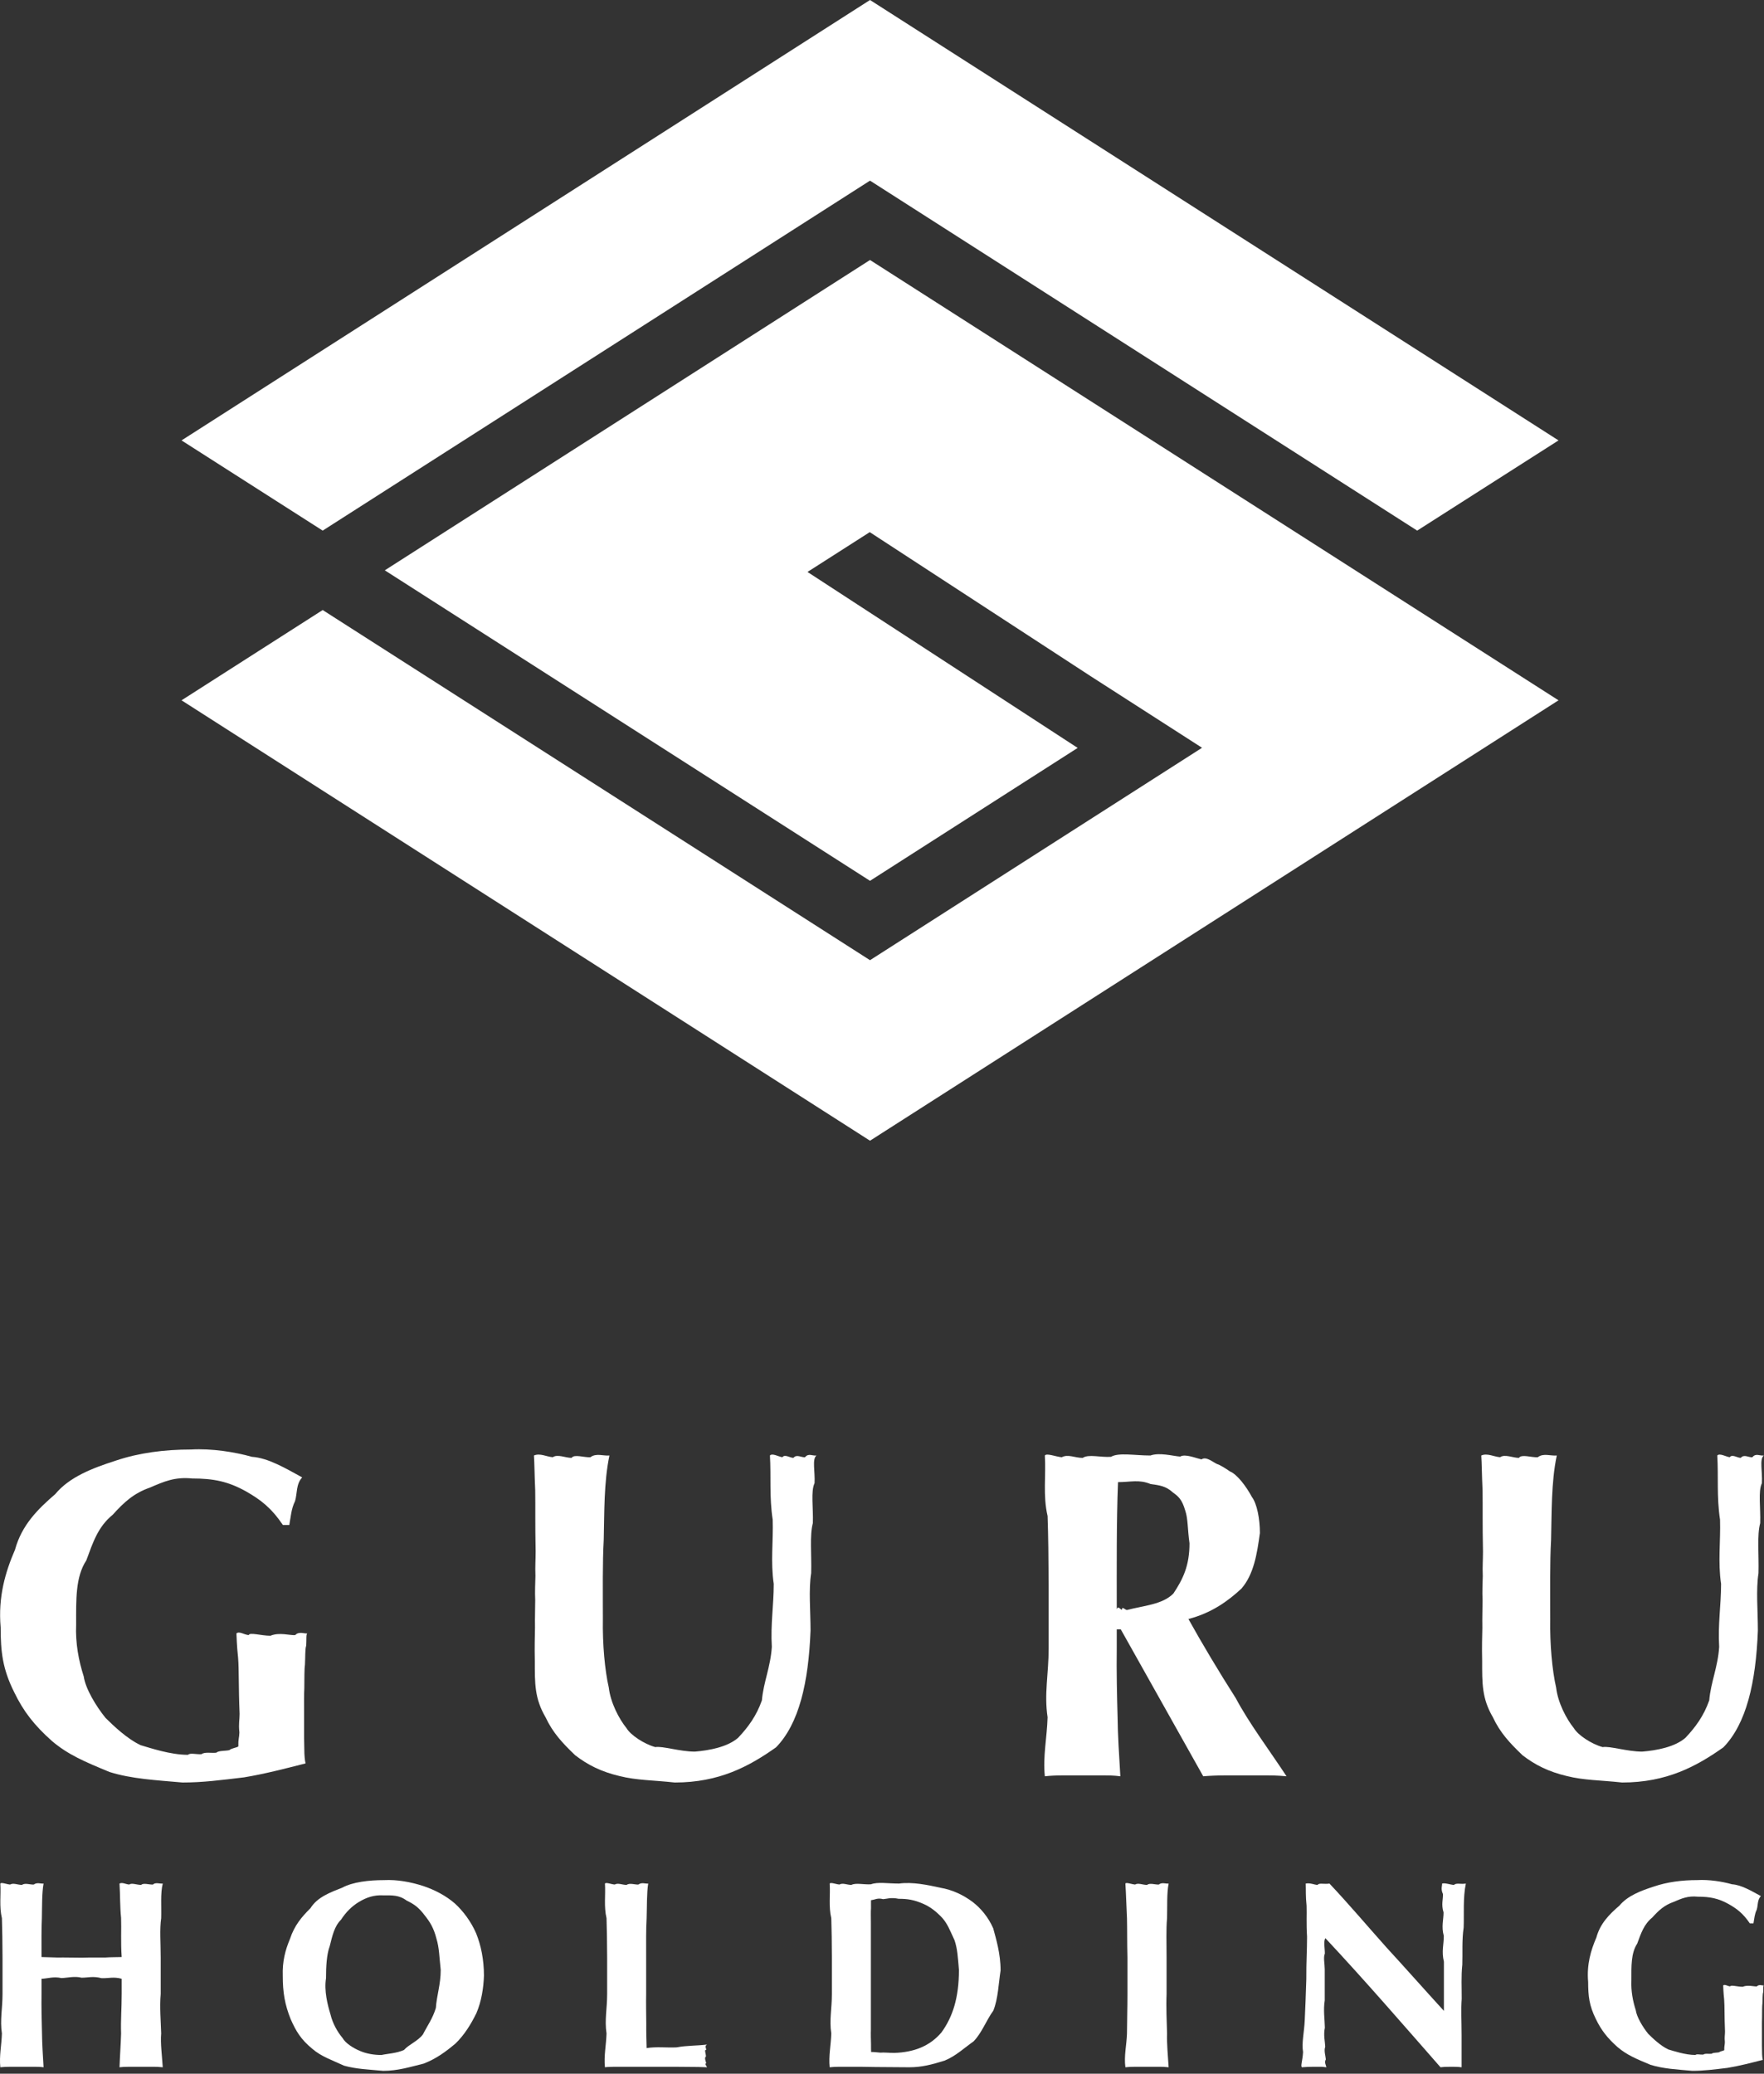 <?xml version="1.0" encoding="UTF-8"?> <svg xmlns="http://www.w3.org/2000/svg" width="171" height="201" viewBox="0 0 171 201" fill="none"><rect x="0" y="0" width="171" height="201" fill="#333333" stroke="none"/><path d="M84.338 17.509L31.281 51.431L17.598 42.688L84.338 0L151.08 42.688L137.38 51.431L84.338 17.509ZM17.598 67.879L31.281 59.129L84.338 93.069L116.525 72.48L105.76 65.563L84.313 51.579L78.277 55.438L104.468 72.493L84.338 85.376L37.302 55.28L84.338 25.201L151.08 67.879L84.338 110.566" fill="white"></path><path d="M27.428 147.819C26.27 146.123 25.277 145.374 23.842 144.552C22.105 143.586 20.685 143.305 18.635 143.305C16.939 143.138 15.908 143.597 14.557 144.179C12.921 144.75 11.995 145.645 10.928 146.82C9.492 147.995 9.021 149.477 8.365 151.249C7.303 152.862 7.38 155.086 7.38 157.468C7.303 159.277 7.627 160.961 8.119 162.501C8.288 163.686 9.314 165.38 10.23 166.513C11.01 167.279 12.291 168.52 13.634 169.156C14.562 169.425 16.503 170.091 18.226 170.091C18.43 169.872 19.055 170.07 19.538 170.028C19.834 169.788 20.505 169.941 20.971 169.884C21.202 169.665 21.858 169.731 22.242 169.634C22.417 169.457 22.925 169.404 23.104 169.281C23.088 168.525 23.191 168.468 23.206 167.927C23.114 167.003 23.227 166.784 23.227 166.12C23.114 163.436 23.176 161.865 23.083 160.711C22.939 159.35 22.944 158.751 22.92 158.32C23.212 158.085 23.616 158.435 24.109 158.487C24.195 158.186 25.303 158.549 26.219 158.549C27.065 158.186 28.095 158.527 28.617 158.487C28.977 158.085 29.54 158.377 29.826 158.32C29.648 158.278 29.725 158.965 29.684 159.505C29.566 159.807 29.602 160.671 29.561 161.376C29.499 161.663 29.509 162.843 29.499 163.644C29.468 164.158 29.479 165.215 29.479 165.931V167.429C29.468 167.959 29.484 168.88 29.499 169.53C29.499 170.148 29.55 170.647 29.622 170.923C27.598 171.438 25.666 171.943 23.657 172.275C21.393 172.544 19.659 172.774 17.691 172.774C15.119 172.544 12.777 172.431 10.621 171.756C8.18 170.746 6.603 170.08 5.044 168.76C3.313 167.222 2.263 165.863 1.375 164.018C0.238 161.747 0.064 160.068 0.064 157.738C-0.197 154.773 0.524 152.361 1.456 150.208C2.112 147.797 3.696 146.254 5.353 144.823C6.731 143.155 8.96 142.302 11.215 141.579C13.438 140.825 15.919 140.498 18.532 140.498C20.505 140.384 22.761 140.736 24.416 141.206C25.998 141.308 27.696 142.328 29.294 143.2C28.679 143.861 28.828 144.761 28.598 145.51C28.228 146.248 28.192 147.029 28.043 147.819H27.428Z" fill="white"></path><path d="M65.412 172.774C63.323 172.546 61.713 172.565 60.062 172.15C58.279 171.728 56.987 171.078 55.757 170.132C54.517 168.942 53.586 167.95 52.887 166.452C51.811 164.617 51.844 163.14 51.844 161.003C51.811 159.5 51.847 158.714 51.862 157.758C51.844 156.697 51.883 155.922 51.883 155.117C51.844 154.193 51.888 153.517 51.904 152.766C51.868 151.79 51.924 151.218 51.924 150.396C51.868 147.647 51.909 145.982 51.883 144.469C51.811 142.847 51.811 141.829 51.76 141.079C52.344 140.825 52.954 141.193 53.586 141.245C54.039 140.924 54.821 141.308 55.408 141.308C55.667 140.924 56.619 141.287 57.234 141.245C57.787 140.825 58.474 141.136 59.078 141.079C58.525 143.695 58.592 146.731 58.525 149.253C58.402 151.406 58.443 154.337 58.443 156.926C58.402 159.402 58.631 161.892 59.017 163.581C59.181 165.006 59.986 166.586 60.738 167.512C61.134 168.177 62.43 169.041 63.526 169.342C64.208 169.218 65.909 169.78 67.36 169.78C68.759 169.665 70.547 169.333 71.563 168.428C72.531 167.402 73.335 166.306 73.858 164.808C74.007 163.062 74.697 161.574 74.82 159.63C74.689 157.395 75.005 155.638 75.005 153.517C74.689 151.416 74.969 149.367 74.904 147.298C74.565 145.066 74.759 143.16 74.637 141.079C74.867 140.825 75.461 141.193 75.846 141.245C76.071 140.924 76.585 141.308 76.912 141.308C77.23 140.924 77.681 141.287 78.039 141.245C78.378 140.825 78.761 141.136 79.147 141.079C78.705 141.433 79.029 142.639 78.962 143.763C78.582 144.552 78.849 146.163 78.797 147.631C78.475 148.811 78.684 150.703 78.633 152.476C78.378 154.12 78.573 156.094 78.573 158.049C78.378 163.103 77.455 167.076 75.231 169.363C72.613 171.215 69.727 172.774 65.412 172.774Z" fill="white"></path><path d="M115.309 149.586C115.114 148.214 115.168 147.206 114.898 146.425C114.581 145.319 114.226 145.042 113.668 144.637C113.038 144.054 112.407 143.96 111.537 143.845C110.414 143.379 109.609 143.659 108.379 143.659C108.225 147.48 108.257 151.87 108.257 155.97C108.405 155.607 108.605 156.023 108.768 156.033C108.734 155.633 109.086 156.054 109.241 156.054C110.849 155.633 112.709 155.524 113.75 154.452C114.677 153.053 115.309 151.764 115.309 149.586ZM108.257 157.925V159.776C108.225 161.939 108.281 164.497 108.338 166.452C108.348 168.054 108.492 170.299 108.605 172.171C107.954 172.087 107.545 172.087 106.945 172.087H104.955H102.926C102.338 172.087 101.788 172.115 101.286 172.171C101.083 170.273 101.497 168.397 101.552 166.452C101.206 164.16 101.655 162.271 101.655 159.776V153.621C101.641 151.056 101.62 148.89 101.552 146.945C101.083 144.943 101.41 143.035 101.286 141.08C101.461 140.827 102.338 141.195 102.926 141.247C103.527 140.924 104.203 141.31 104.955 141.31C105.52 140.924 106.676 141.279 107.702 141.206C108.446 140.769 109.999 141.08 111.515 141.08C112.407 140.769 113.611 141.115 114.406 141.185C114.882 140.893 115.903 141.331 116.475 141.454C116.917 141.133 117.568 141.72 117.993 141.911C118.219 141.963 118.839 142.344 119.223 142.618C119.94 142.905 120.831 144.111 121.355 145.094C121.852 145.75 122.134 147.23 122.134 148.589C121.852 150.641 121.54 152.592 120.349 153.974C119.037 155.192 117.445 156.346 115.204 156.926C116.48 159.225 118.167 162.054 119.796 164.602C121.057 166.987 123.076 169.676 124.715 172.171C123.763 172.087 123.364 172.087 122.708 172.087H120.699H118.669C117.998 172.087 117.321 172.115 116.64 172.171L108.644 157.925H108.257Z" fill="white"></path><path d="M157.246 172.774C155.157 172.546 153.547 172.565 151.896 172.15C150.113 171.728 148.821 171.078 147.591 170.132C146.351 168.942 145.42 167.95 144.721 166.452C143.645 164.617 143.678 163.14 143.678 161.003C143.645 159.5 143.681 158.714 143.697 157.758C143.678 156.697 143.717 155.922 143.717 155.117C143.678 154.193 143.722 153.517 143.738 152.766C143.702 151.79 143.758 151.218 143.758 150.396C143.702 147.647 143.743 145.982 143.717 144.469C143.645 142.847 143.645 141.829 143.594 141.079C144.178 140.825 144.788 141.193 145.42 141.245C145.873 140.924 146.653 141.308 147.242 141.308C147.501 140.924 148.453 141.287 149.068 141.245C149.621 140.825 150.308 141.136 150.912 141.079C150.359 143.695 150.426 146.731 150.359 149.253C150.236 151.406 150.277 154.337 150.277 156.926C150.236 159.402 150.465 161.892 150.851 163.581C151.015 165.006 151.82 166.586 152.572 167.512C152.968 168.177 154.264 169.041 155.36 169.342C156.042 169.218 157.743 169.78 159.194 169.78C160.593 169.665 162.381 169.333 163.397 168.428C164.364 167.402 165.169 166.306 165.692 164.808C165.841 163.062 166.531 161.574 166.654 159.63C166.523 157.395 166.839 155.638 166.839 153.517C166.523 151.416 166.803 149.367 166.738 147.298C166.399 145.066 166.593 143.16 166.471 141.079C166.701 140.825 167.295 141.193 167.68 141.245C167.905 140.924 168.419 141.308 168.746 141.308C169.064 140.924 169.515 141.287 169.873 141.245C170.212 140.825 170.596 141.136 170.981 141.079C170.539 141.433 170.863 142.639 170.796 143.763C170.416 144.552 170.683 146.163 170.631 147.631C170.309 148.811 170.518 150.703 170.467 152.476C170.212 154.12 170.407 156.094 170.407 158.049C170.212 163.103 169.289 167.076 167.065 169.363C164.447 171.215 161.561 172.774 157.246 172.774Z" fill="white"></path><path d="M11.796 191.8C11.045 191.579 10.496 191.765 9.848 191.74C9.003 191.523 8.56 191.694 7.91 191.694C7.2 191.523 6.611 191.705 5.962 191.729C5.157 191.562 4.673 191.77 4.025 191.8V193.277C4.007 194.516 4.039 195.981 4.072 197.101C4.078 198.019 4.159 199.304 4.224 200.376C3.851 200.329 3.617 200.329 3.273 200.329H2.134H0.972C0.634 200.329 0.32 200.344 0.032 200.376C-0.085 199.289 0.153 198.215 0.185 197.101C-0.014 195.788 0.244 194.706 0.244 193.277V189.752C0.235 188.283 0.223 187.042 0.185 185.928C-0.085 184.782 0.103 183.689 0.032 182.569C0.132 182.424 0.634 182.635 0.972 182.665C1.315 182.48 1.703 182.7 2.134 182.7C2.419 182.48 2.935 182.688 3.273 182.665C3.602 182.424 3.933 182.602 4.224 182.569C4.054 183.51 4.084 184.802 4.059 185.904C4.007 186.982 4.025 188.263 4.025 189.692C4.447 189.698 4.99 189.725 5.609 189.739C6.19 189.722 7.009 189.752 7.934 189.752C8.79 189.722 9.607 189.749 10.188 189.739C10.698 189.698 11.304 189.71 11.796 189.692C11.694 188.25 11.777 187 11.738 185.904C11.623 184.782 11.656 183.689 11.585 182.569C11.844 182.424 12.188 182.635 12.525 182.665C12.774 182.48 13.256 182.7 13.687 182.7C13.878 182.48 14.488 182.688 14.826 182.665C15.061 182.424 15.486 182.602 15.777 182.569C15.537 183.51 15.662 184.808 15.624 185.928C15.466 187.012 15.578 188.316 15.578 189.752V193.277C15.466 194.516 15.592 195.981 15.624 197.101C15.537 198.019 15.712 199.304 15.777 200.376C15.31 200.329 15.17 200.329 14.826 200.329H13.687H12.525C12.093 200.329 11.873 200.344 11.585 200.376C11.623 199.289 11.706 198.215 11.738 197.101C11.694 195.788 11.796 194.706 11.796 193.277V191.8Z" fill="white"></path><path d="M42.722 190.942C42.581 189.641 42.583 188.808 42.311 187.918C42.04 186.845 41.664 186.273 41.172 185.654C40.562 184.838 40.097 184.546 39.41 184.212C38.683 183.662 37.966 183.712 37.145 183.712C36.246 183.662 35.504 183.924 34.808 184.344C34.11 184.758 33.534 185.341 33.059 186.071C32.404 186.72 32.216 187.643 31.967 188.62C31.662 189.436 31.603 190.642 31.603 191.753C31.409 192.943 31.746 194.301 32.038 195.255C32.24 196.113 32.718 196.964 33.211 197.542C33.476 198.036 34.273 198.542 34.926 198.804C35.527 199.061 36.258 199.185 36.98 199.185C37.508 199.061 38.465 199.025 39.164 198.696C39.659 198.146 40.478 197.863 40.995 197.197C41.453 196.297 41.938 195.666 42.252 194.624C42.327 193.452 42.722 192.357 42.722 190.942ZM27.411 191.514C27.364 190.126 27.646 189.036 28.116 187.918C28.553 186.607 29.246 185.803 30.1 184.951C30.761 183.891 31.982 183.438 33.188 182.962C34.179 182.423 35.747 182.236 37.226 182.236C38.524 182.17 39.856 182.426 41.031 182.807C42.134 183.176 43.238 183.748 44.106 184.51C44.873 185.21 45.66 186.238 46.161 187.405C46.625 188.56 46.913 189.936 46.913 191.491C46.877 192.682 46.668 193.998 46.185 195.123C45.657 196.201 45.025 197.226 44.165 198.065C43.182 198.894 42.275 199.551 41.078 200.019C39.791 200.335 38.577 200.722 37.145 200.722C35.771 200.591 34.541 200.556 33.352 200.221C32.146 199.662 31.139 199.334 30.264 198.578C29.14 197.645 28.692 196.868 28.175 195.707C27.613 194.301 27.411 193.143 27.411 191.514Z" fill="white"></path><path d="M58.855 189.752C58.846 188.283 58.834 187.042 58.796 185.928C58.526 184.782 58.715 183.689 58.644 182.569C58.744 182.424 59.245 182.635 59.583 182.664C59.926 182.48 60.313 182.701 60.745 182.701C61.03 182.48 61.547 182.688 61.884 182.664C62.213 182.424 62.544 182.602 62.835 182.569C62.688 183.51 62.721 184.808 62.683 185.928C62.618 187.012 62.636 188.316 62.636 189.752V193.277C62.618 194.072 62.639 195.216 62.647 196.137C62.636 196.922 62.665 197.845 62.683 198.518C63.621 198.361 64.622 198.494 65.594 198.447C66.571 198.256 67.554 198.301 68.541 198.173C68.271 198.322 68.473 198.539 68.459 198.696C68.239 198.632 68.435 199.064 68.435 199.34C68.239 199.442 68.441 199.837 68.459 199.995C68.271 200.004 68.5 200.276 68.541 200.376C67.849 200.344 67.511 200.346 66.838 200.341C65.999 200.329 65.242 200.329 64.068 200.329H61.532H60.017C59.489 200.329 59.342 200.332 59.148 200.341C58.846 200.344 58.785 200.358 58.644 200.376C58.526 199.289 58.764 198.215 58.796 197.101C58.597 195.787 58.855 194.706 58.855 193.277V189.752Z" fill="white"></path><path d="M84.423 195.171V196.719C84.404 197.16 84.425 197.69 84.434 198.101C84.423 198.495 84.447 198.781 84.447 198.899C84.68 198.884 85.01 198.935 85.362 198.959C85.644 198.923 86.166 198.983 86.7 198.983C88.602 198.923 90.146 198.322 91.267 196.993C92.35 195.501 92.958 193.643 92.958 190.942C92.852 189.698 92.817 188.915 92.535 188.072C92.036 186.988 91.857 186.499 91.349 185.904C90.768 185.29 90.225 184.853 89.506 184.534C88.585 184.138 87.994 184.046 87.111 184.046C86.33 183.886 85.99 184.058 85.608 184.081C85.063 183.932 84.836 184.138 84.447 184.176C84.423 184.091 84.44 184.566 84.434 184.986C84.404 185.177 84.423 185.865 84.423 186.381V187.928V189.227V193.849V195.171ZM80.641 189.752C80.633 188.283 80.622 187.042 80.584 185.928C80.314 184.781 80.501 183.689 80.43 182.569C80.531 182.424 81.033 182.635 81.37 182.663C81.714 182.479 82.101 182.7 82.533 182.7C82.957 182.479 83.724 182.682 84.423 182.641C85.104 182.391 86.031 182.569 87.158 182.569C88.443 182.391 89.952 182.706 91.15 182.973C92.351 183.176 93.392 183.689 94.26 184.331C95.09 184.963 95.802 185.827 96.28 186.905C96.544 187.888 96.996 189.347 96.996 190.99C96.797 192.238 96.762 193.727 96.292 194.885C95.606 195.827 95.183 197.039 94.379 197.863C93.492 198.488 92.632 199.304 91.561 199.733C90.354 200.108 89.359 200.376 88.156 200.376C86.865 200.358 85.779 200.367 84.88 200.352C83.812 200.328 83.196 200.328 82.533 200.328H81.37C81.033 200.328 80.719 200.344 80.43 200.376C80.314 199.289 80.551 198.214 80.584 197.101C80.384 195.788 80.641 194.706 80.641 193.277V189.752Z" fill="white"></path><path d="M109.294 189.752C109.254 188.283 109.276 187.042 109.248 185.928C109.192 184.782 109.164 183.689 109.095 182.569C109.159 182.424 109.696 182.635 110.034 182.664C110.342 182.48 110.764 182.701 111.197 182.701C111.446 182.48 111.997 182.688 112.335 182.664C112.628 182.424 112.995 182.602 113.286 182.569C113.098 183.51 113.163 184.808 113.133 185.928C113.033 187.012 113.086 188.316 113.086 189.752V193.277C113.033 194.516 113.101 195.981 113.133 197.101C113.098 198.019 113.216 199.304 113.286 200.376C112.878 200.329 112.678 200.329 112.335 200.329H111.197H110.034C109.662 200.329 109.382 200.344 109.095 200.376C108.943 199.289 109.215 198.215 109.248 197.101C109.254 195.787 109.294 194.706 109.294 193.277V189.752Z" fill="white"></path><path d="M126.704 187.726C126.622 186.416 126.687 185.535 126.658 184.724C126.558 183.771 126.599 183.189 126.575 182.569C127.012 182.479 127.436 182.7 127.726 182.7C127.843 182.479 128.398 182.657 128.877 182.569C130.685 184.481 132.575 186.714 134.383 188.738C136.062 190.561 138.06 192.821 139.971 194.909V192.658V190.145C139.725 189.131 139.966 188.462 139.96 187.643C139.707 186.726 139.941 186.058 139.937 185.367C139.692 184.582 139.906 184.081 139.877 183.581C139.636 183.074 139.825 182.745 139.795 182.569C140.083 182.479 140.656 182.7 140.945 182.7C141.163 182.479 141.618 182.657 142.097 182.569C141.806 183.962 141.938 185.564 141.885 186.833C141.703 188.03 141.794 189.305 141.755 190.43C141.633 191.547 141.703 192.658 141.696 193.753C141.618 194.754 141.686 196.023 141.686 197.267V200.376C141.281 200.328 140.999 200.328 140.641 200.328C140.044 200.328 139.931 200.344 139.642 200.376C135.992 196.216 132.404 192.059 128.478 187.858C128.28 188.197 128.436 188.858 128.43 189.357C128.266 189.703 128.418 190.368 128.418 190.882V193.896C128.266 194.795 128.422 195.82 128.43 196.54C128.28 197.256 128.447 197.881 128.466 198.386C128.319 198.775 128.507 199.298 128.524 199.614C128.351 199.917 128.553 200.185 128.572 200.376C128.164 200.328 128.164 200.328 127.961 200.328H127.374C126.928 200.328 126.59 200.344 126.2 200.376C126.064 200.227 126.27 199.751 126.317 198.899C126.167 198.018 126.425 197.017 126.481 195.802C126.534 194.573 126.593 193.265 126.633 191.836C126.622 190.188 126.704 189.036 126.704 187.726Z" fill="white"></path><path d="M169.626 186.427C168.963 185.456 168.394 185.027 167.572 184.556C166.577 184.003 165.764 183.842 164.59 183.842C163.618 183.746 163.028 184.009 162.253 184.342C161.317 184.67 160.786 185.182 160.175 185.855C159.353 186.528 159.084 187.377 158.708 188.392C158.1 189.315 158.144 190.589 158.144 191.954C158.1 192.99 158.285 193.954 158.567 194.836C158.664 195.515 159.251 196.485 159.776 197.134C160.222 197.573 160.955 198.284 161.725 198.648C162.256 198.802 163.369 199.183 164.355 199.183C164.472 199.058 164.83 199.171 165.107 199.148C165.277 199.01 165.661 199.098 165.928 199.065C166.06 198.94 166.436 198.977 166.656 198.922C166.756 198.82 167.046 198.79 167.149 198.72C167.14 198.287 167.199 198.254 167.207 197.944C167.155 197.415 167.22 197.289 167.22 196.909C167.155 195.372 167.191 194.472 167.138 193.811C167.055 193.032 167.058 192.688 167.043 192.442C167.21 192.307 167.443 192.507 167.724 192.537C167.774 192.365 168.408 192.573 168.934 192.573C169.418 192.365 170.008 192.56 170.307 192.537C170.513 192.307 170.836 192.474 171 192.442C170.898 192.418 170.941 192.811 170.918 193.12C170.851 193.293 170.87 193.788 170.848 194.192C170.812 194.356 170.818 195.032 170.812 195.491C170.795 195.786 170.801 196.391 170.801 196.801V197.659C170.795 197.962 170.804 198.49 170.812 198.862C170.812 199.216 170.841 199.502 170.883 199.66C169.723 199.955 168.616 200.244 167.466 200.434C166.169 200.589 165.177 200.72 164.049 200.72C162.576 200.589 161.235 200.524 159.999 200.137C158.602 199.559 157.697 199.177 156.806 198.421C155.813 197.54 155.212 196.762 154.704 195.705C154.053 194.404 153.953 193.443 153.953 192.108C153.803 190.41 154.217 189.029 154.751 187.796C155.126 186.414 156.034 185.53 156.981 184.711C157.771 183.756 159.048 183.267 160.339 182.853C161.614 182.421 163.034 182.234 164.531 182.234C165.661 182.168 166.953 182.371 167.901 182.639C168.807 182.698 169.778 183.282 170.695 183.782C170.342 184.16 170.428 184.676 170.295 185.104C170.084 185.527 170.064 185.974 169.978 186.427H169.626Z" fill="white"></path></svg> 